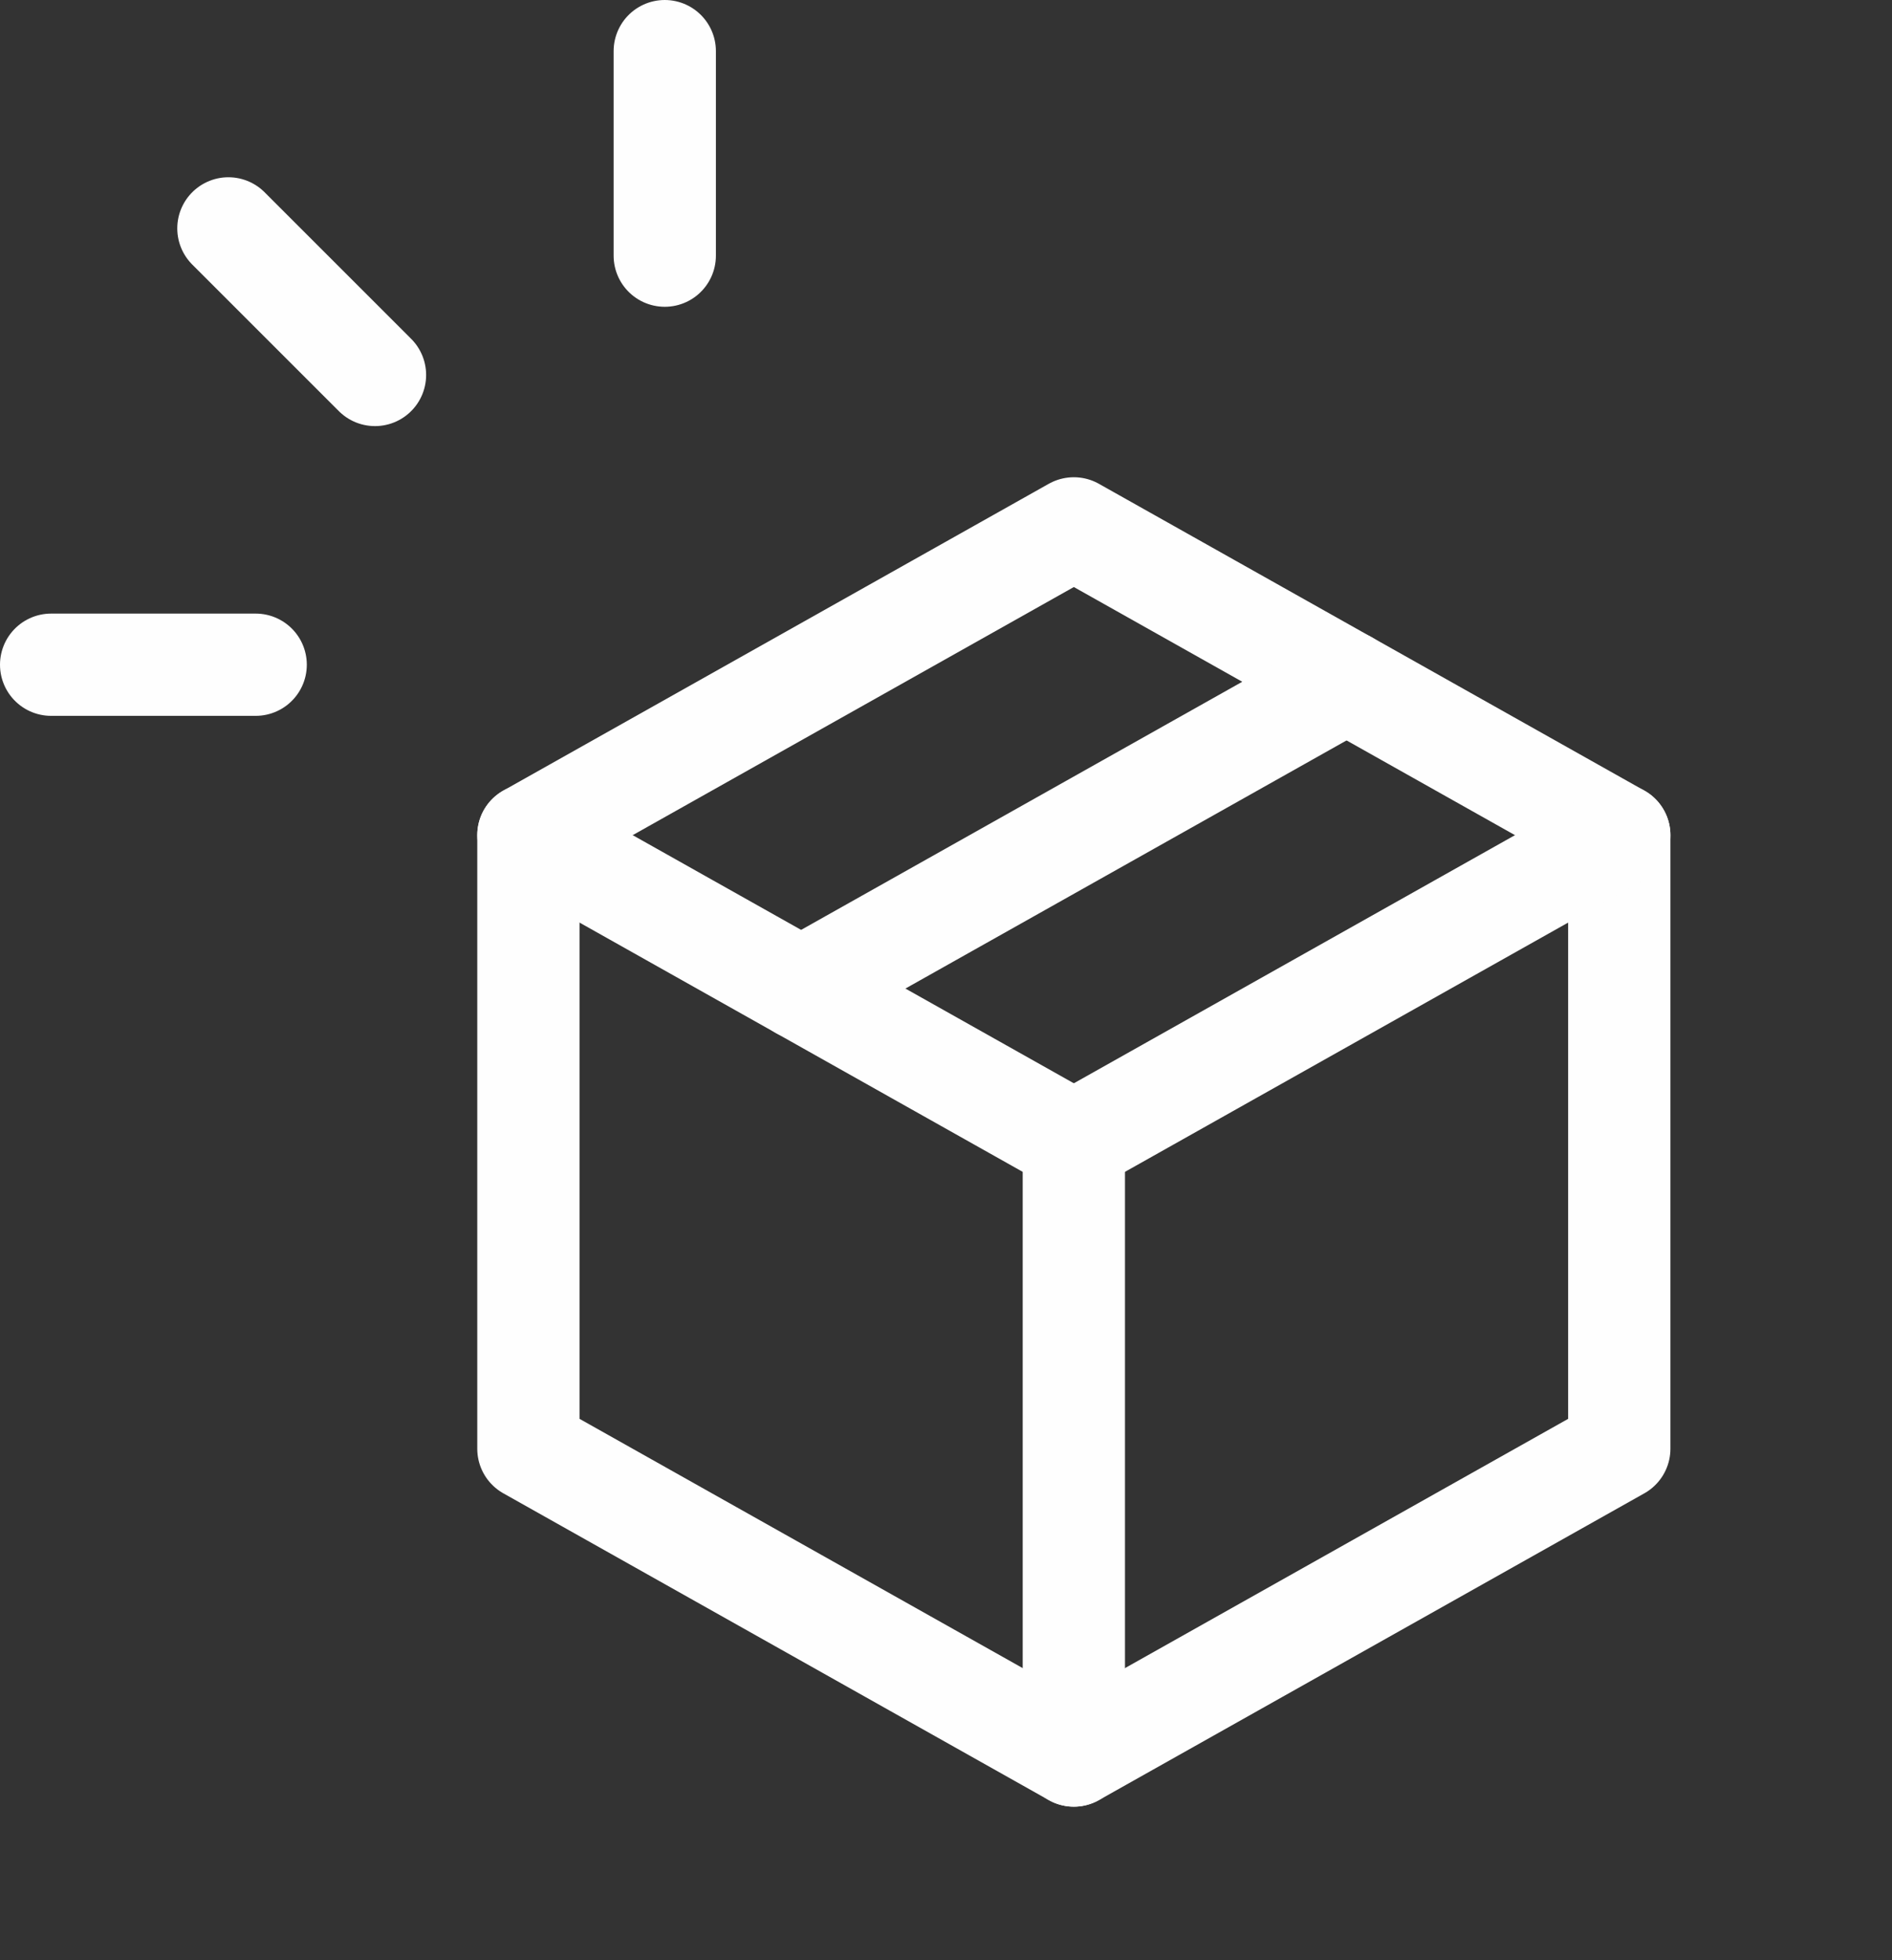 <svg xmlns="http://www.w3.org/2000/svg" width="27.75" height="28.75" viewBox="0 0 27.75 28.75">
  <rect x="0" y="0" width="27.75" height="28.75" fill="#333333" stroke="none"/>
  <g id="Group_5553" data-name="Group 5553" transform="translate(3.75 4.75)">
    <path id="Path_193" data-name="Path 193" d="M0,0H24V24H0Z" fill="none"/>
    <path id="Path_194" data-name="Path 194" d="M12,3l8,4.5v9L12,21,4,16.5v-9L12,3" fill="none" stroke="#fefefe" stroke-linecap="round" stroke-linejoin="round" stroke-width="1.5"/>
    <path id="Path_195" data-name="Path 195" d="M12,12l8-4.5" fill="none" stroke="#fefefe" stroke-linecap="round" stroke-linejoin="round" stroke-width="1.5"/>
    <path id="Path_196" data-name="Path 196" d="M12,12v9" fill="none" stroke="#fefefe" stroke-linecap="round" stroke-linejoin="round" stroke-width="1.5"/>
    <path id="Path_197" data-name="Path 197" d="M12,12,4,7.5" fill="none" stroke="#fefefe" stroke-linecap="round" stroke-linejoin="round" stroke-width="1.5"/>
    <path id="Path_198" data-name="Path 198" d="M16,5.25,8,9.75" fill="none" stroke="#fefefe" stroke-linecap="round" stroke-linejoin="round" stroke-width="1.5"/>
    <path id="Path_199" data-name="Path 199" d="M12,6V3" transform="translate(-6 -7)" fill="none" stroke="#fefefe" stroke-linecap="round" stroke-linejoin="round" stroke-width="1.5"/>
    <path id="Path_200" data-name="Path 200" d="M6,12H3" transform="translate(-6 -7)" fill="none" stroke="#fefefe" stroke-linecap="round" stroke-linejoin="round" stroke-width="1.5"/>
    <path id="Path_201" data-name="Path 201" d="M7.75,7.75,5.6,5.6" transform="translate(-6 -7)" fill="none" stroke="#fefefe" stroke-linecap="round" stroke-linejoin="round" stroke-width="1.5"/>
  </g>
</svg>
